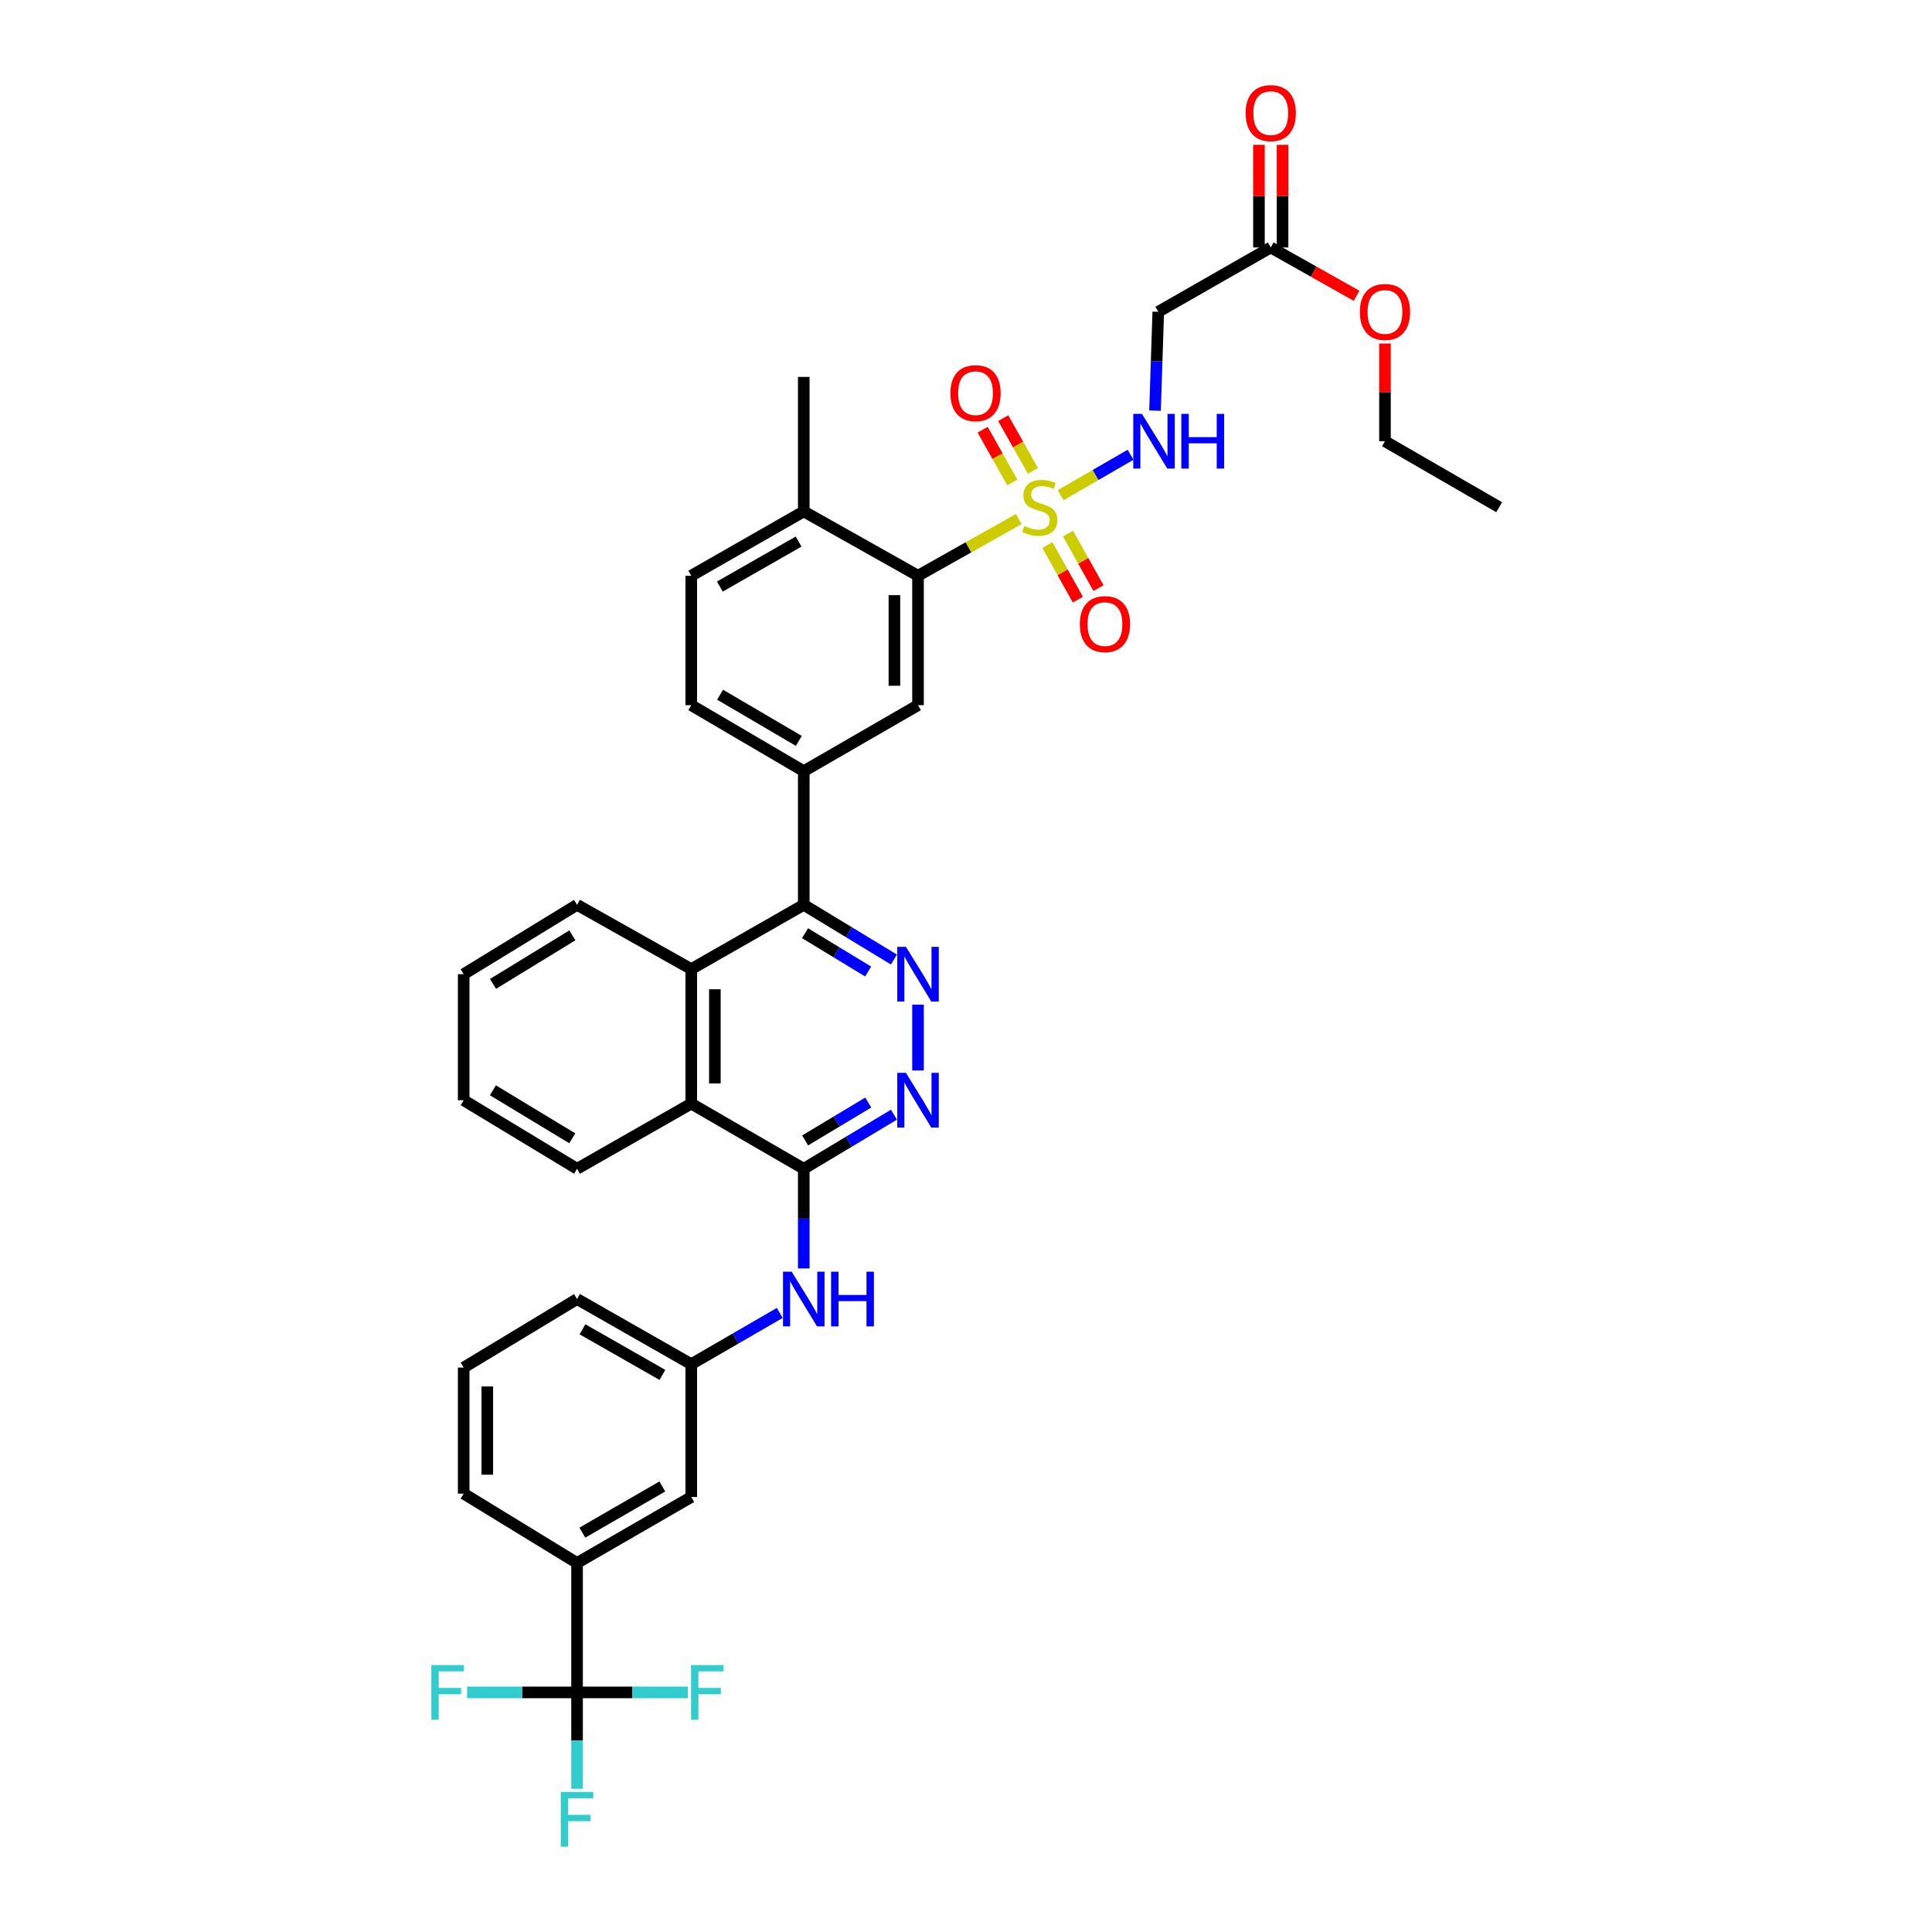 <?xml version='1.0' encoding='iso-8859-1'?>
<svg version='1.1' baseProfile='full'
              xmlns='http://www.w3.org/2000/svg'
                      xmlns:rdkit='http://www.rdkit.org/xml'
                      xmlns:xlink='http://www.w3.org/1999/xlink'
                  xml:space='preserve'
width='1000px' height='1000px' viewBox='0 0 1000 1000'>
<!-- END OF HEADER -->
<rect style='opacity:1.0;fill:#FFFFFF;stroke:none' width='1000' height='1000' x='0' y='0'> </rect>
<path class='bond-2' d='M 527.314,268.655 L 501.238,283.325' style='fill:none;fill-rule:evenodd;stroke:#CCCC00;stroke-width:6px;stroke-linecap:butt;stroke-linejoin:miter;stroke-opacity:1' />
<path class='bond-2' d='M 501.238,283.325 L 475.162,297.994' style='fill:none;fill-rule:evenodd;stroke:#000000;stroke-width:6px;stroke-linecap:butt;stroke-linejoin:miter;stroke-opacity:1' />
<path class='bond-8' d='M 548.989,256.298 L 567.086,245.843' style='fill:none;fill-rule:evenodd;stroke:#CCCC00;stroke-width:6px;stroke-linecap:butt;stroke-linejoin:miter;stroke-opacity:1' />
<path class='bond-8' d='M 567.086,245.843 L 585.183,235.387' style='fill:none;fill-rule:evenodd;stroke:#0000FF;stroke-width:6px;stroke-linecap:butt;stroke-linejoin:miter;stroke-opacity:1' />
<path class='bond-14' d='M 534.624,243.717 L 526.943,230.072' style='fill:none;fill-rule:evenodd;stroke:#CCCC00;stroke-width:6px;stroke-linecap:butt;stroke-linejoin:miter;stroke-opacity:1' />
<path class='bond-14' d='M 526.943,230.072 L 519.262,216.426' style='fill:none;fill-rule:evenodd;stroke:#FF0000;stroke-width:6px;stroke-linecap:butt;stroke-linejoin:miter;stroke-opacity:1' />
<path class='bond-14' d='M 523.975,249.711 L 516.295,236.066' style='fill:none;fill-rule:evenodd;stroke:#CCCC00;stroke-width:6px;stroke-linecap:butt;stroke-linejoin:miter;stroke-opacity:1' />
<path class='bond-14' d='M 516.295,236.066 L 508.614,222.42' style='fill:none;fill-rule:evenodd;stroke:#FF0000;stroke-width:6px;stroke-linecap:butt;stroke-linejoin:miter;stroke-opacity:1' />
<path class='bond-15' d='M 542.132,282.117 L 550.012,296.241' style='fill:none;fill-rule:evenodd;stroke:#CCCC00;stroke-width:6px;stroke-linecap:butt;stroke-linejoin:miter;stroke-opacity:1' />
<path class='bond-15' d='M 550.012,296.241 L 557.891,310.365' style='fill:none;fill-rule:evenodd;stroke:#FF0000;stroke-width:6px;stroke-linecap:butt;stroke-linejoin:miter;stroke-opacity:1' />
<path class='bond-15' d='M 552.804,276.164 L 560.683,290.288' style='fill:none;fill-rule:evenodd;stroke:#CCCC00;stroke-width:6px;stroke-linecap:butt;stroke-linejoin:miter;stroke-opacity:1' />
<path class='bond-15' d='M 560.683,290.288 L 568.562,304.412' style='fill:none;fill-rule:evenodd;stroke:#FF0000;stroke-width:6px;stroke-linecap:butt;stroke-linejoin:miter;stroke-opacity:1' />
<path class='bond-0' d='M 462.693,496.658 L 439.36,482.493' style='fill:none;fill-rule:evenodd;stroke:#0000FF;stroke-width:6px;stroke-linecap:butt;stroke-linejoin:miter;stroke-opacity:1' />
<path class='bond-0' d='M 439.36,482.493 L 416.026,468.329' style='fill:none;fill-rule:evenodd;stroke:#000000;stroke-width:6px;stroke-linecap:butt;stroke-linejoin:miter;stroke-opacity:1' />
<path class='bond-0' d='M 449.352,502.854 L 433.019,492.939' style='fill:none;fill-rule:evenodd;stroke:#0000FF;stroke-width:6px;stroke-linecap:butt;stroke-linejoin:miter;stroke-opacity:1' />
<path class='bond-0' d='M 433.019,492.939 L 416.685,483.024' style='fill:none;fill-rule:evenodd;stroke:#000000;stroke-width:6px;stroke-linecap:butt;stroke-linejoin:miter;stroke-opacity:1' />
<path class='bond-4' d='M 475.162,520.018 L 475.162,554.077' style='fill:none;fill-rule:evenodd;stroke:#0000FF;stroke-width:6px;stroke-linecap:butt;stroke-linejoin:miter;stroke-opacity:1' />
<path class='bond-1' d='M 416.026,604.958 L 357.793,571.225' style='fill:none;fill-rule:evenodd;stroke:#000000;stroke-width:6px;stroke-linecap:butt;stroke-linejoin:miter;stroke-opacity:1' />
<path class='bond-11' d='M 416.026,604.958 L 416.026,630.747' style='fill:none;fill-rule:evenodd;stroke:#000000;stroke-width:6px;stroke-linecap:butt;stroke-linejoin:miter;stroke-opacity:1' />
<path class='bond-11' d='M 416.026,630.747 L 416.026,656.537' style='fill:none;fill-rule:evenodd;stroke:#0000FF;stroke-width:6px;stroke-linecap:butt;stroke-linejoin:miter;stroke-opacity:1' />
<path class='bond-38' d='M 416.026,604.958 L 439.362,590.955' style='fill:none;fill-rule:evenodd;stroke:#000000;stroke-width:6px;stroke-linecap:butt;stroke-linejoin:miter;stroke-opacity:1' />
<path class='bond-38' d='M 439.362,590.955 L 462.698,576.952' style='fill:none;fill-rule:evenodd;stroke:#0000FF;stroke-width:6px;stroke-linecap:butt;stroke-linejoin:miter;stroke-opacity:1' />
<path class='bond-38' d='M 416.74,590.279 L 433.075,580.477' style='fill:none;fill-rule:evenodd;stroke:#000000;stroke-width:6px;stroke-linecap:butt;stroke-linejoin:miter;stroke-opacity:1' />
<path class='bond-38' d='M 433.075,580.477 L 449.41,570.675' style='fill:none;fill-rule:evenodd;stroke:#0000FF;stroke-width:6px;stroke-linecap:butt;stroke-linejoin:miter;stroke-opacity:1' />
<path class='bond-9' d='M 475.162,297.994 L 475.162,364.998' style='fill:none;fill-rule:evenodd;stroke:#000000;stroke-width:6px;stroke-linecap:butt;stroke-linejoin:miter;stroke-opacity:1' />
<path class='bond-9' d='M 462.943,308.045 L 462.943,354.948' style='fill:none;fill-rule:evenodd;stroke:#000000;stroke-width:6px;stroke-linecap:butt;stroke-linejoin:miter;stroke-opacity:1' />
<path class='bond-17' d='M 475.162,297.994 L 416.026,264.709' style='fill:none;fill-rule:evenodd;stroke:#000000;stroke-width:6px;stroke-linecap:butt;stroke-linejoin:miter;stroke-opacity:1' />
<path class='bond-3' d='M 416.026,468.329 L 416.026,399.152' style='fill:none;fill-rule:evenodd;stroke:#000000;stroke-width:6px;stroke-linecap:butt;stroke-linejoin:miter;stroke-opacity:1' />
<path class='bond-6' d='M 416.026,468.329 L 357.793,501.607' style='fill:none;fill-rule:evenodd;stroke:#000000;stroke-width:6px;stroke-linecap:butt;stroke-linejoin:miter;stroke-opacity:1' />
<path class='bond-5' d='M 298.684,875.989 L 298.684,808.991' style='fill:none;fill-rule:evenodd;stroke:#000000;stroke-width:6px;stroke-linecap:butt;stroke-linejoin:miter;stroke-opacity:1' />
<path class='bond-23' d='M 298.684,875.989 L 298.684,900.935' style='fill:none;fill-rule:evenodd;stroke:#000000;stroke-width:6px;stroke-linecap:butt;stroke-linejoin:miter;stroke-opacity:1' />
<path class='bond-23' d='M 298.684,900.935 L 298.684,925.881' style='fill:none;fill-rule:evenodd;stroke:#33CCCC;stroke-width:6px;stroke-linecap:butt;stroke-linejoin:miter;stroke-opacity:1' />
<path class='bond-24' d='M 298.684,875.989 L 327.344,875.989' style='fill:none;fill-rule:evenodd;stroke:#000000;stroke-width:6px;stroke-linecap:butt;stroke-linejoin:miter;stroke-opacity:1' />
<path class='bond-24' d='M 327.344,875.989 L 356.004,875.989' style='fill:none;fill-rule:evenodd;stroke:#33CCCC;stroke-width:6px;stroke-linecap:butt;stroke-linejoin:miter;stroke-opacity:1' />
<path class='bond-25' d='M 298.684,875.989 L 270.233,875.989' style='fill:none;fill-rule:evenodd;stroke:#000000;stroke-width:6px;stroke-linecap:butt;stroke-linejoin:miter;stroke-opacity:1' />
<path class='bond-25' d='M 270.233,875.989 L 241.782,875.989' style='fill:none;fill-rule:evenodd;stroke:#33CCCC;stroke-width:6px;stroke-linecap:butt;stroke-linejoin:miter;stroke-opacity:1' />
<path class='bond-10' d='M 357.793,501.607 L 357.793,571.225' style='fill:none;fill-rule:evenodd;stroke:#000000;stroke-width:6px;stroke-linecap:butt;stroke-linejoin:miter;stroke-opacity:1' />
<path class='bond-10' d='M 370.013,512.05 L 370.013,560.782' style='fill:none;fill-rule:evenodd;stroke:#000000;stroke-width:6px;stroke-linecap:butt;stroke-linejoin:miter;stroke-opacity:1' />
<path class='bond-27' d='M 357.793,501.607 L 298.684,468.329' style='fill:none;fill-rule:evenodd;stroke:#000000;stroke-width:6px;stroke-linecap:butt;stroke-linejoin:miter;stroke-opacity:1' />
<path class='bond-7' d='M 416.026,399.152 L 475.162,364.998' style='fill:none;fill-rule:evenodd;stroke:#000000;stroke-width:6px;stroke-linecap:butt;stroke-linejoin:miter;stroke-opacity:1' />
<path class='bond-37' d='M 416.026,399.152 L 357.793,364.998' style='fill:none;fill-rule:evenodd;stroke:#000000;stroke-width:6px;stroke-linecap:butt;stroke-linejoin:miter;stroke-opacity:1' />
<path class='bond-37' d='M 413.473,383.489 L 372.71,359.581' style='fill:none;fill-rule:evenodd;stroke:#000000;stroke-width:6px;stroke-linecap:butt;stroke-linejoin:miter;stroke-opacity:1' />
<path class='bond-13' d='M 597.838,212.541 L 598.678,186.963' style='fill:none;fill-rule:evenodd;stroke:#0000FF;stroke-width:6px;stroke-linecap:butt;stroke-linejoin:miter;stroke-opacity:1' />
<path class='bond-13' d='M 598.678,186.963 L 599.517,161.386' style='fill:none;fill-rule:evenodd;stroke:#000000;stroke-width:6px;stroke-linecap:butt;stroke-linejoin:miter;stroke-opacity:1' />
<path class='bond-28' d='M 357.793,571.225 L 298.684,604.958' style='fill:none;fill-rule:evenodd;stroke:#000000;stroke-width:6px;stroke-linecap:butt;stroke-linejoin:miter;stroke-opacity:1' />
<path class='bond-18' d='M 403.604,679.574 L 380.699,692.835' style='fill:none;fill-rule:evenodd;stroke:#0000FF;stroke-width:6px;stroke-linecap:butt;stroke-linejoin:miter;stroke-opacity:1' />
<path class='bond-18' d='M 380.699,692.835 L 357.793,706.095' style='fill:none;fill-rule:evenodd;stroke:#000000;stroke-width:6px;stroke-linecap:butt;stroke-linejoin:miter;stroke-opacity:1' />
<path class='bond-12' d='M 298.684,808.991 L 357.793,774.851' style='fill:none;fill-rule:evenodd;stroke:#000000;stroke-width:6px;stroke-linecap:butt;stroke-linejoin:miter;stroke-opacity:1' />
<path class='bond-12' d='M 301.439,793.289 L 342.815,769.391' style='fill:none;fill-rule:evenodd;stroke:#000000;stroke-width:6px;stroke-linecap:butt;stroke-linejoin:miter;stroke-opacity:1' />
<path class='bond-40' d='M 298.684,808.991 L 240.003,773.1' style='fill:none;fill-rule:evenodd;stroke:#000000;stroke-width:6px;stroke-linecap:butt;stroke-linejoin:miter;stroke-opacity:1' />
<path class='bond-16' d='M 599.517,161.386 L 657.737,128.087' style='fill:none;fill-rule:evenodd;stroke:#000000;stroke-width:6px;stroke-linecap:butt;stroke-linejoin:miter;stroke-opacity:1' />
<path class='bond-21' d='M 663.847,128.087 L 663.847,101.525' style='fill:none;fill-rule:evenodd;stroke:#000000;stroke-width:6px;stroke-linecap:butt;stroke-linejoin:miter;stroke-opacity:1' />
<path class='bond-21' d='M 663.847,101.525 L 663.847,74.963' style='fill:none;fill-rule:evenodd;stroke:#FF0000;stroke-width:6px;stroke-linecap:butt;stroke-linejoin:miter;stroke-opacity:1' />
<path class='bond-21' d='M 651.627,128.087 L 651.627,101.525' style='fill:none;fill-rule:evenodd;stroke:#000000;stroke-width:6px;stroke-linecap:butt;stroke-linejoin:miter;stroke-opacity:1' />
<path class='bond-21' d='M 651.627,101.525 L 651.627,74.963' style='fill:none;fill-rule:evenodd;stroke:#FF0000;stroke-width:6px;stroke-linecap:butt;stroke-linejoin:miter;stroke-opacity:1' />
<path class='bond-26' d='M 657.737,128.087 L 679.95,140.598' style='fill:none;fill-rule:evenodd;stroke:#000000;stroke-width:6px;stroke-linecap:butt;stroke-linejoin:miter;stroke-opacity:1' />
<path class='bond-26' d='M 679.95,140.598 L 702.163,153.108' style='fill:none;fill-rule:evenodd;stroke:#FF0000;stroke-width:6px;stroke-linecap:butt;stroke-linejoin:miter;stroke-opacity:1' />
<path class='bond-22' d='M 416.026,264.709 L 357.793,297.994' style='fill:none;fill-rule:evenodd;stroke:#000000;stroke-width:6px;stroke-linecap:butt;stroke-linejoin:miter;stroke-opacity:1' />
<path class='bond-22' d='M 413.355,280.311 L 372.592,303.61' style='fill:none;fill-rule:evenodd;stroke:#000000;stroke-width:6px;stroke-linecap:butt;stroke-linejoin:miter;stroke-opacity:1' />
<path class='bond-32' d='M 416.026,264.709 L 416.026,195.085' style='fill:none;fill-rule:evenodd;stroke:#000000;stroke-width:6px;stroke-linecap:butt;stroke-linejoin:miter;stroke-opacity:1' />
<path class='bond-19' d='M 357.793,706.095 L 357.793,774.851' style='fill:none;fill-rule:evenodd;stroke:#000000;stroke-width:6px;stroke-linecap:butt;stroke-linejoin:miter;stroke-opacity:1' />
<path class='bond-31' d='M 357.793,706.095 L 298.684,672.383' style='fill:none;fill-rule:evenodd;stroke:#000000;stroke-width:6px;stroke-linecap:butt;stroke-linejoin:miter;stroke-opacity:1' />
<path class='bond-31' d='M 342.873,711.653 L 301.496,688.054' style='fill:none;fill-rule:evenodd;stroke:#000000;stroke-width:6px;stroke-linecap:butt;stroke-linejoin:miter;stroke-opacity:1' />
<path class='bond-20' d='M 357.793,364.998 L 357.793,297.994' style='fill:none;fill-rule:evenodd;stroke:#000000;stroke-width:6px;stroke-linecap:butt;stroke-linejoin:miter;stroke-opacity:1' />
<path class='bond-33' d='M 716.86,177.82 L 716.86,203.098' style='fill:none;fill-rule:evenodd;stroke:#FF0000;stroke-width:6px;stroke-linecap:butt;stroke-linejoin:miter;stroke-opacity:1' />
<path class='bond-33' d='M 716.86,203.098 L 716.86,228.376' style='fill:none;fill-rule:evenodd;stroke:#000000;stroke-width:6px;stroke-linecap:butt;stroke-linejoin:miter;stroke-opacity:1' />
<path class='bond-34' d='M 298.684,468.329 L 240.003,504.227' style='fill:none;fill-rule:evenodd;stroke:#000000;stroke-width:6px;stroke-linecap:butt;stroke-linejoin:miter;stroke-opacity:1' />
<path class='bond-34' d='M 296.259,484.137 L 255.182,509.266' style='fill:none;fill-rule:evenodd;stroke:#000000;stroke-width:6px;stroke-linecap:butt;stroke-linejoin:miter;stroke-opacity:1' />
<path class='bond-39' d='M 298.684,604.958 L 240.003,569.473' style='fill:none;fill-rule:evenodd;stroke:#000000;stroke-width:6px;stroke-linecap:butt;stroke-linejoin:miter;stroke-opacity:1' />
<path class='bond-39' d='M 296.205,589.179 L 255.128,564.339' style='fill:none;fill-rule:evenodd;stroke:#000000;stroke-width:6px;stroke-linecap:butt;stroke-linejoin:miter;stroke-opacity:1' />
<path class='bond-29' d='M 240.003,773.1 L 240.003,707.847' style='fill:none;fill-rule:evenodd;stroke:#000000;stroke-width:6px;stroke-linecap:butt;stroke-linejoin:miter;stroke-opacity:1' />
<path class='bond-29' d='M 252.222,763.312 L 252.222,717.635' style='fill:none;fill-rule:evenodd;stroke:#000000;stroke-width:6px;stroke-linecap:butt;stroke-linejoin:miter;stroke-opacity:1' />
<path class='bond-30' d='M 240.003,707.847 L 298.684,672.383' style='fill:none;fill-rule:evenodd;stroke:#000000;stroke-width:6px;stroke-linecap:butt;stroke-linejoin:miter;stroke-opacity:1' />
<path class='bond-36' d='M 716.86,228.376 L 775.962,262.53' style='fill:none;fill-rule:evenodd;stroke:#000000;stroke-width:6px;stroke-linecap:butt;stroke-linejoin:miter;stroke-opacity:1' />
<path class='bond-35' d='M 240.003,504.227 L 240.003,569.473' style='fill:none;fill-rule:evenodd;stroke:#000000;stroke-width:6px;stroke-linecap:butt;stroke-linejoin:miter;stroke-opacity:1' />
<path  class='atom-0' d='M 530.202 272.25
Q 530.522 272.37, 531.842 272.93
Q 533.162 273.49, 534.602 273.85
Q 536.082 274.17, 537.522 274.17
Q 540.202 274.17, 541.762 272.89
Q 543.322 271.57, 543.322 269.29
Q 543.322 267.73, 542.522 266.77
Q 541.762 265.81, 540.562 265.29
Q 539.362 264.77, 537.362 264.17
Q 534.842 263.41, 533.322 262.69
Q 531.842 261.97, 530.762 260.45
Q 529.722 258.93, 529.722 256.37
Q 529.722 252.81, 532.122 250.61
Q 534.562 248.41, 539.362 248.41
Q 542.642 248.41, 546.362 249.97
L 545.442 253.05
Q 542.042 251.65, 539.482 251.65
Q 536.722 251.65, 535.202 252.81
Q 533.682 253.93, 533.722 255.89
Q 533.722 257.41, 534.482 258.33
Q 535.282 259.25, 536.402 259.77
Q 537.562 260.29, 539.482 260.89
Q 542.042 261.69, 543.562 262.49
Q 545.082 263.29, 546.162 264.93
Q 547.282 266.53, 547.282 269.29
Q 547.282 273.21, 544.642 275.33
Q 542.042 277.41, 537.682 277.41
Q 535.162 277.41, 533.242 276.85
Q 531.362 276.33, 529.122 275.41
L 530.202 272.25
' fill='#CCCC00'/>
<path  class='atom-1' d='M 468.902 490.067
L 478.182 505.067
Q 479.102 506.547, 480.582 509.227
Q 482.062 511.907, 482.142 512.067
L 482.142 490.067
L 485.902 490.067
L 485.902 518.387
L 482.022 518.387
L 472.062 501.987
Q 470.902 500.067, 469.662 497.867
Q 468.462 495.667, 468.102 494.987
L 468.102 518.387
L 464.422 518.387
L 464.422 490.067
L 468.902 490.067
' fill='#0000FF'/>
<path  class='atom-5' d='M 468.902 555.313
L 478.182 570.313
Q 479.102 571.793, 480.582 574.473
Q 482.062 577.153, 482.142 577.313
L 482.142 555.313
L 485.902 555.313
L 485.902 583.633
L 482.022 583.633
L 472.062 567.233
Q 470.902 565.313, 469.662 563.113
Q 468.462 560.913, 468.102 560.233
L 468.102 583.633
L 464.422 583.633
L 464.422 555.313
L 468.902 555.313
' fill='#0000FF'/>
<path  class='atom-9' d='M 591.058 214.216
L 600.338 229.216
Q 601.258 230.696, 602.738 233.376
Q 604.218 236.056, 604.298 236.216
L 604.298 214.216
L 608.058 214.216
L 608.058 242.536
L 604.178 242.536
L 594.218 226.136
Q 593.058 224.216, 591.818 222.016
Q 590.618 219.816, 590.258 219.136
L 590.258 242.536
L 586.578 242.536
L 586.578 214.216
L 591.058 214.216
' fill='#0000FF'/>
<path  class='atom-9' d='M 611.458 214.216
L 615.298 214.216
L 615.298 226.256
L 629.778 226.256
L 629.778 214.216
L 633.618 214.216
L 633.618 242.536
L 629.778 242.536
L 629.778 229.456
L 615.298 229.456
L 615.298 242.536
L 611.458 242.536
L 611.458 214.216
' fill='#0000FF'/>
<path  class='atom-12' d='M 409.766 658.223
L 419.046 673.223
Q 419.966 674.703, 421.446 677.383
Q 422.926 680.063, 423.006 680.223
L 423.006 658.223
L 426.766 658.223
L 426.766 686.543
L 422.886 686.543
L 412.926 670.143
Q 411.766 668.223, 410.526 666.023
Q 409.326 663.823, 408.966 663.143
L 408.966 686.543
L 405.286 686.543
L 405.286 658.223
L 409.766 658.223
' fill='#0000FF'/>
<path  class='atom-12' d='M 430.166 658.223
L 434.006 658.223
L 434.006 670.263
L 448.486 670.263
L 448.486 658.223
L 452.326 658.223
L 452.326 686.543
L 448.486 686.543
L 448.486 673.463
L 434.006 673.463
L 434.006 686.543
L 430.166 686.543
L 430.166 658.223
' fill='#0000FF'/>
<path  class='atom-15' d='M 491.931 203.501
Q 491.931 196.701, 495.291 192.901
Q 498.651 189.101, 504.931 189.101
Q 511.211 189.101, 514.571 192.901
Q 517.931 196.701, 517.931 203.501
Q 517.931 210.381, 514.531 214.301
Q 511.131 218.181, 504.931 218.181
Q 498.691 218.181, 495.291 214.301
Q 491.931 210.421, 491.931 203.501
M 504.931 214.981
Q 509.251 214.981, 511.571 212.101
Q 513.931 209.181, 513.931 203.501
Q 513.931 197.941, 511.571 195.141
Q 509.251 192.301, 504.931 192.301
Q 500.611 192.301, 498.251 195.101
Q 495.931 197.901, 495.931 203.501
Q 495.931 209.221, 498.251 212.101
Q 500.611 214.981, 504.931 214.981
' fill='#FF0000'/>
<path  class='atom-16' d='M 558.915 323.043
Q 558.915 316.243, 562.275 312.443
Q 565.635 308.643, 571.915 308.643
Q 578.195 308.643, 581.555 312.443
Q 584.915 316.243, 584.915 323.043
Q 584.915 329.923, 581.515 333.843
Q 578.115 337.723, 571.915 337.723
Q 565.675 337.723, 562.275 333.843
Q 558.915 329.963, 558.915 323.043
M 571.915 334.523
Q 576.235 334.523, 578.555 331.643
Q 580.915 328.723, 580.915 323.043
Q 580.915 317.483, 578.555 314.683
Q 576.235 311.843, 571.915 311.843
Q 567.595 311.843, 565.235 314.643
Q 562.915 317.443, 562.915 323.043
Q 562.915 328.763, 565.235 331.643
Q 567.595 334.523, 571.915 334.523
' fill='#FF0000'/>
<path  class='atom-22' d='M 644.737 58.542
Q 644.737 51.742, 648.097 47.943
Q 651.457 44.142, 657.737 44.142
Q 664.017 44.142, 667.377 47.943
Q 670.737 51.742, 670.737 58.542
Q 670.737 65.422, 667.337 69.343
Q 663.937 73.222, 657.737 73.222
Q 651.497 73.222, 648.097 69.343
Q 644.737 65.463, 644.737 58.542
M 657.737 70.022
Q 662.057 70.022, 664.377 67.142
Q 666.737 64.222, 666.737 58.542
Q 666.737 52.983, 664.377 50.182
Q 662.057 47.343, 657.737 47.343
Q 653.417 47.343, 651.057 50.142
Q 648.737 52.943, 648.737 58.542
Q 648.737 64.263, 651.057 67.142
Q 653.417 70.022, 657.737 70.022
' fill='#FF0000'/>
<path  class='atom-24' d='M 290.264 927.523
L 307.104 927.523
L 307.104 930.763
L 294.064 930.763
L 294.064 939.363
L 305.664 939.363
L 305.664 942.643
L 294.064 942.643
L 294.064 955.843
L 290.264 955.843
L 290.264 927.523
' fill='#33CCCC'/>
<path  class='atom-25' d='M 357.689 861.829
L 374.529 861.829
L 374.529 865.069
L 361.489 865.069
L 361.489 873.669
L 373.089 873.669
L 373.089 876.949
L 361.489 876.949
L 361.489 890.149
L 357.689 890.149
L 357.689 861.829
' fill='#33CCCC'/>
<path  class='atom-26' d='M 223.267 861.829
L 240.107 861.829
L 240.107 865.069
L 227.067 865.069
L 227.067 873.669
L 238.667 873.669
L 238.667 876.949
L 227.067 876.949
L 227.067 890.149
L 223.267 890.149
L 223.267 861.829
' fill='#33CCCC'/>
<path  class='atom-27' d='M 703.86 161.466
Q 703.86 154.666, 707.22 150.866
Q 710.58 147.066, 716.86 147.066
Q 723.14 147.066, 726.5 150.866
Q 729.86 154.666, 729.86 161.466
Q 729.86 168.346, 726.46 172.266
Q 723.06 176.146, 716.86 176.146
Q 710.62 176.146, 707.22 172.266
Q 703.86 168.386, 703.86 161.466
M 716.86 172.946
Q 721.18 172.946, 723.5 170.066
Q 725.86 167.146, 725.86 161.466
Q 725.86 155.906, 723.5 153.106
Q 721.18 150.266, 716.86 150.266
Q 712.54 150.266, 710.18 153.066
Q 707.86 155.866, 707.86 161.466
Q 707.86 167.186, 710.18 170.066
Q 712.54 172.946, 716.86 172.946
' fill='#FF0000'/>
</svg>

